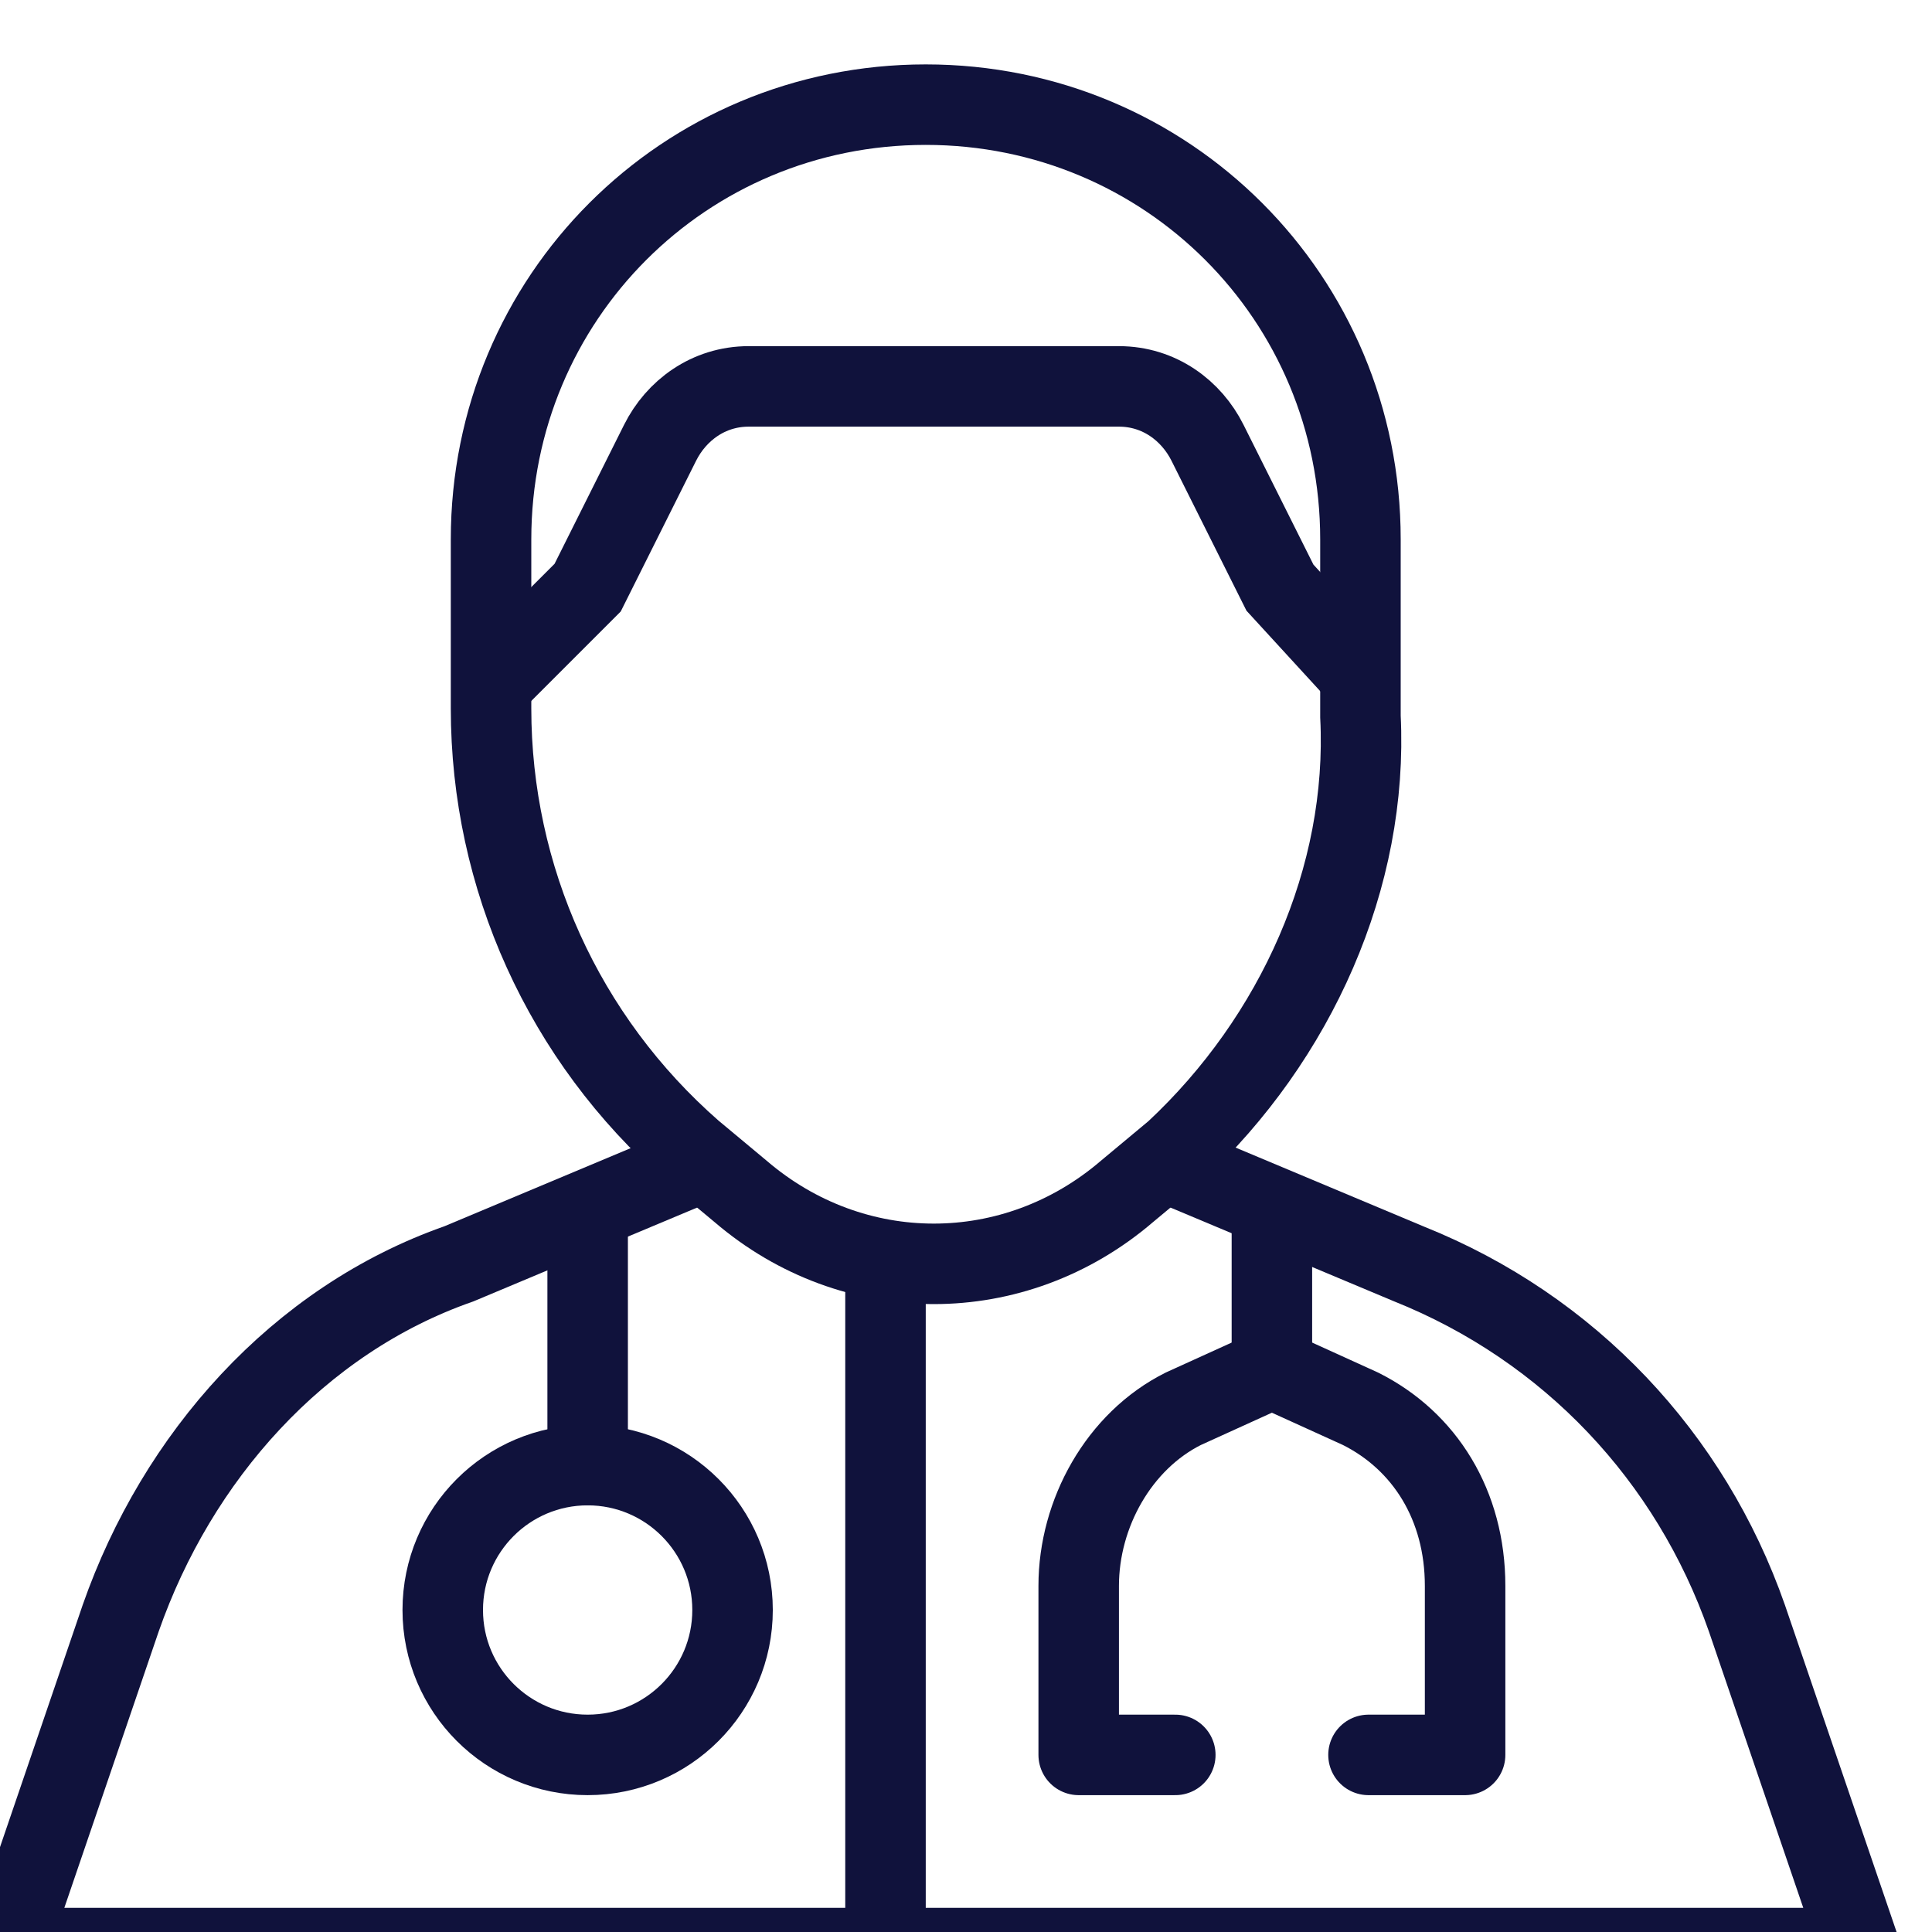 <svg enable-background="new 0 0 24 24" viewBox="0 0 24 24" xmlns="http://www.w3.org/2000/svg"><g fill="none" stroke="#10123c" stroke-miterlimit="10"><g stroke-linecap="round" stroke-linejoin="round"><path d="m15.8 15.1v1.8"/><path d="m7.3 15.1v3.1"/><circle cx="7.3" cy="20" r="1.8"/><path d="m11 15.7v8.5"/><path d="m14.6 21.8h-1.2v-2.1c0-.9.5-1.8 1.3-2.2l1.1-.5 1.1.5c.8.4 1.3 1.2 1.3 2.2v2.1h-1.2"/></g><path d="m14.6 14.3-.6.5c-1.4 1.2-3.4 1.2-4.8 0l-.6-.5c-1.6-1.4-2.5-3.4-2.5-5.5v-2.1c0-3 2.4-5.4 5.4-5.4 3 0 5.4 2.4 5.4 5.4v2.2c.1 2-.8 4-2.3 5.4z"/><path d="m6.1 8.5 1.2-1.2.9-1.8c.2-.4.6-.7 1.1-.7h4.6c.5 0 .9.3 1.1.7l.9 1.8 1.1 1.2"/><path d="m14.4 14.4 3.1 1.3c2 .8 3.5 2.4 4.2 4.4l1.4 4.1h-23l1.4-4.1c.7-2 2.2-3.7 4.2-4.4l3.1-1.3"/></g></svg>